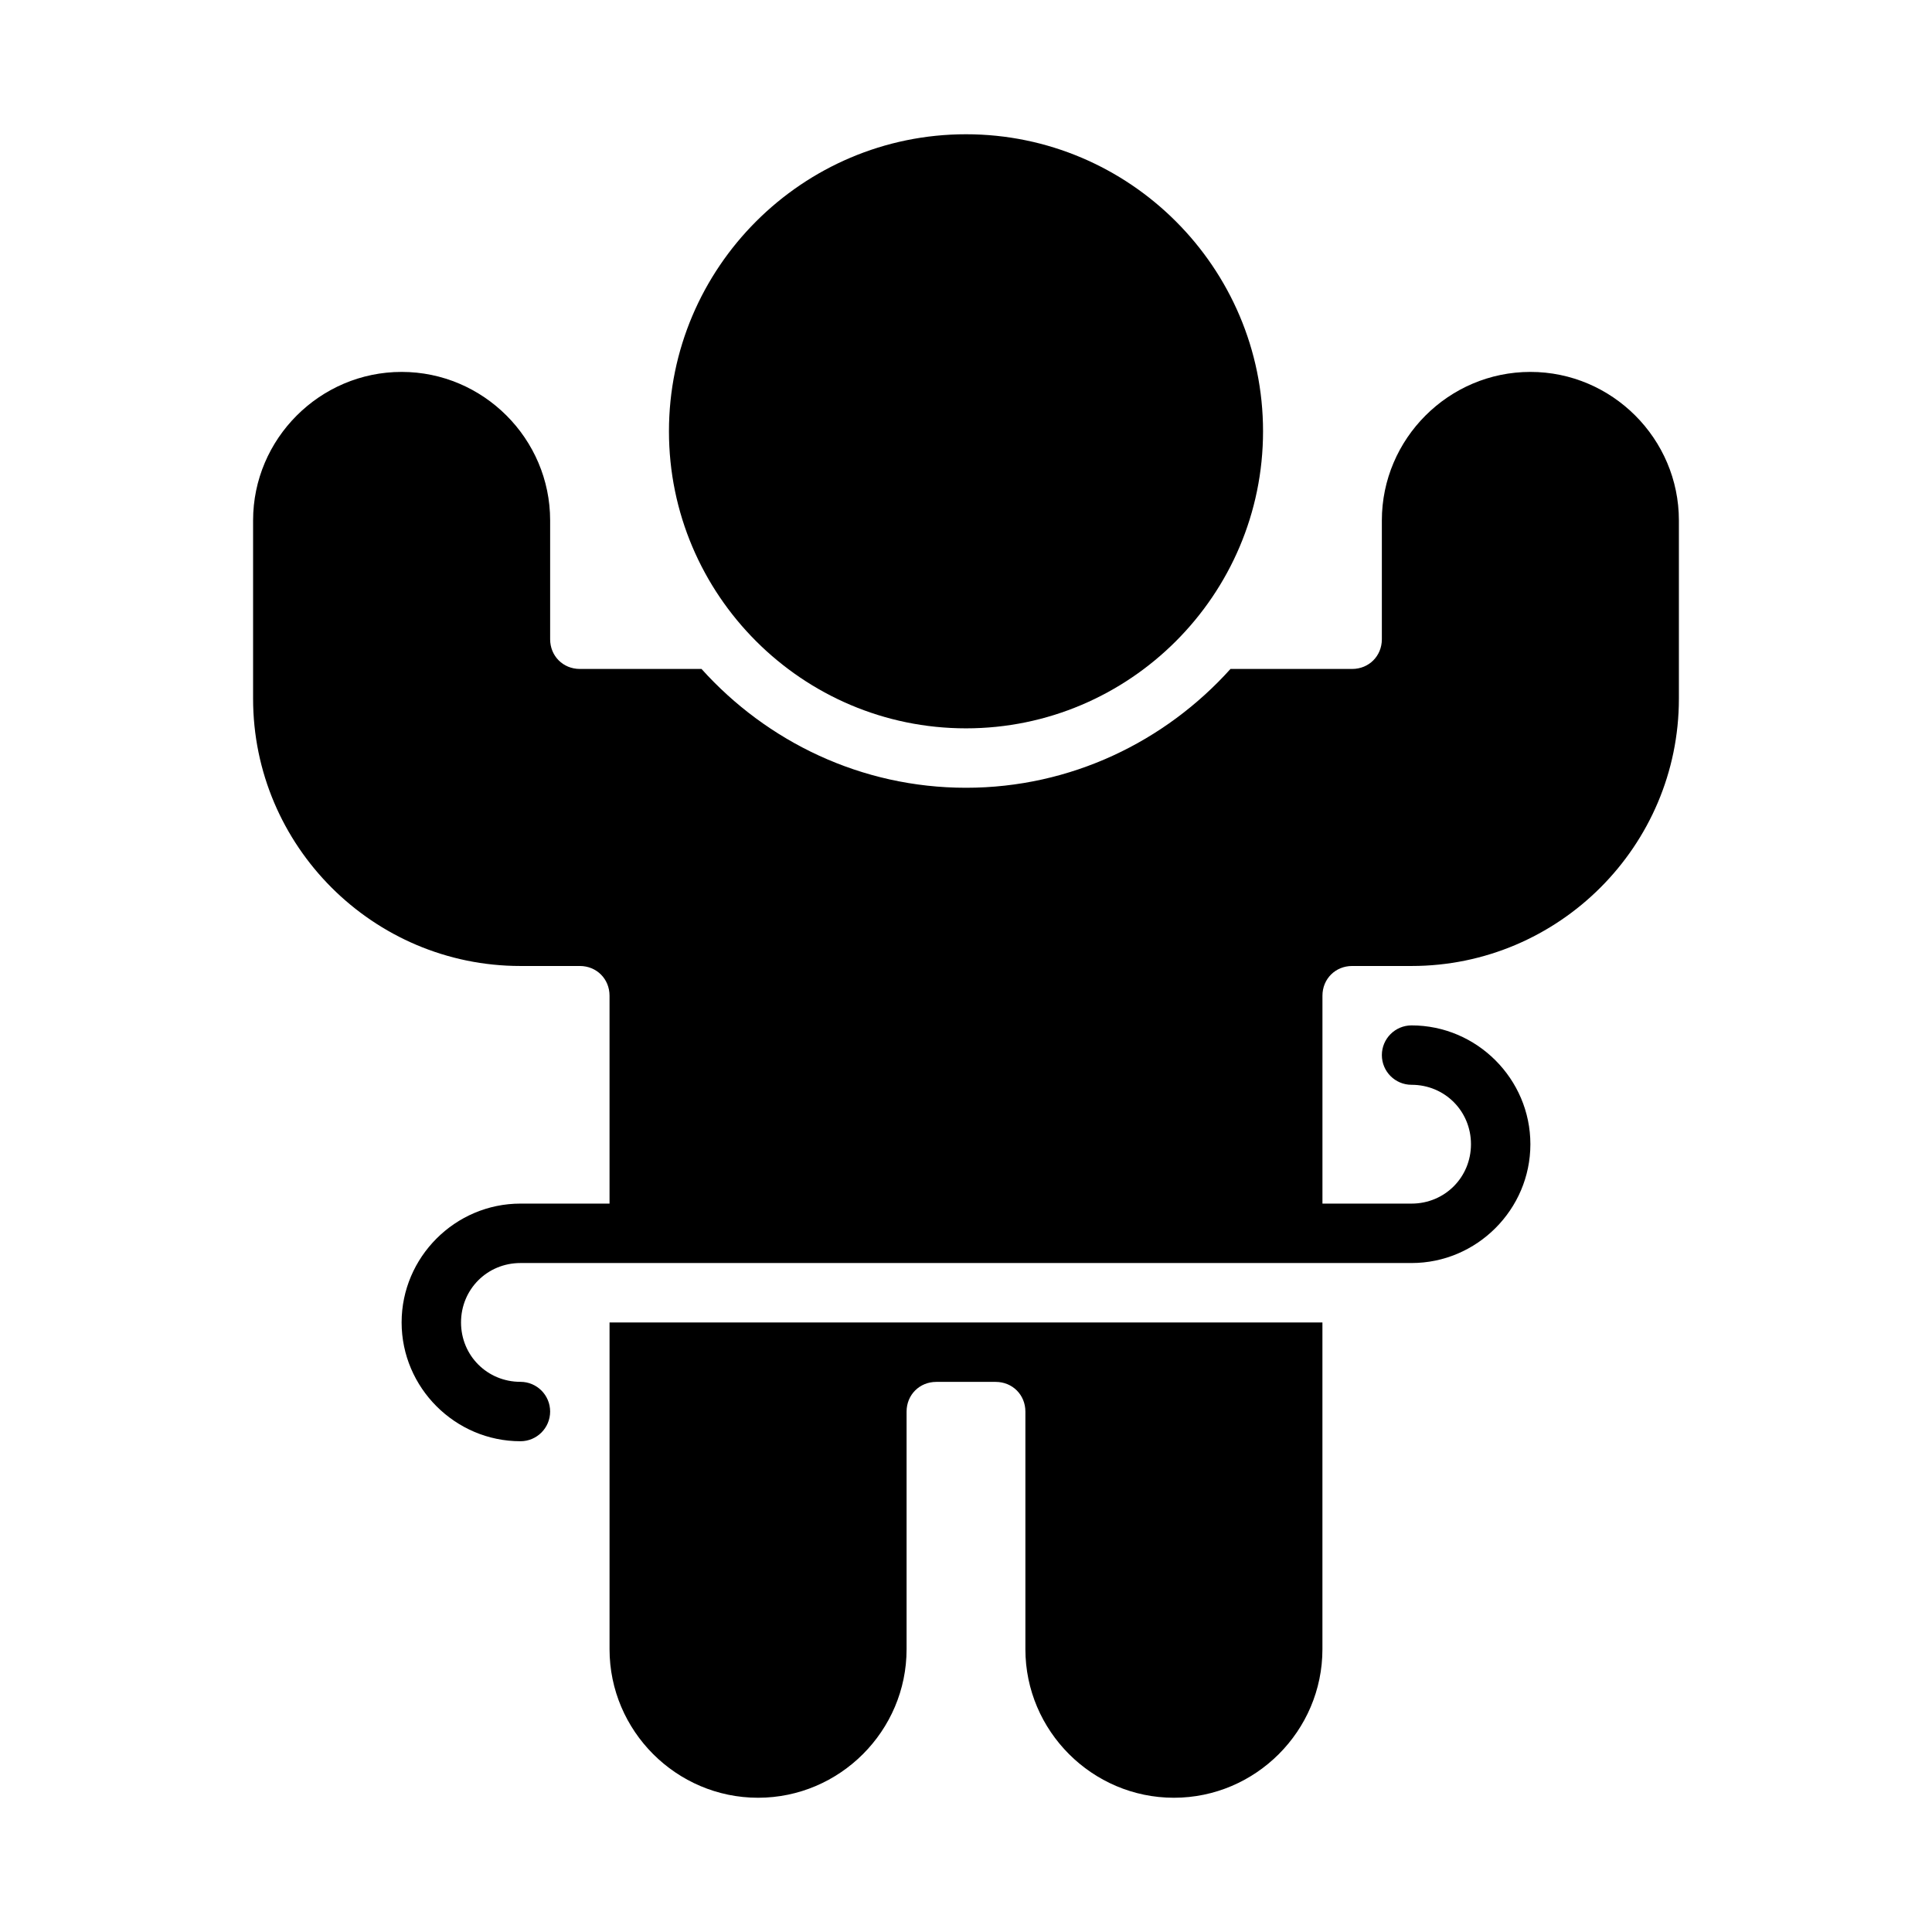<?xml version="1.0" encoding="UTF-8"?>
<!-- Uploaded to: SVG Repo, www.svgrepo.com, Generator: SVG Repo Mixer Tools -->
<svg fill="#000000" width="800px" height="800px" version="1.1" viewBox="144 144 512 512" xmlns="http://www.w3.org/2000/svg">
 <g fill-rule="evenodd">
  <path d="m250.43 242.56c-21.645 0-39.359 17.715-39.359 39.359v47.23c0 39.035 31.812 70.848 70.848 70.848h15.742c4.441 0 7.871 3.43 7.871 7.871v62.977h188.93v-62.977c0-4.441 3.43-7.871 7.871-7.871h15.742c39.035 0 70.848-31.812 70.848-70.848v-47.23c0-21.645-17.715-39.359-39.359-39.359s-39.359 17.715-39.359 39.359v31.488c0 4.441-3.43 7.871-7.871 7.871h-32.242c-17.328 19.254-42.332 31.488-70.094 31.488-27.766 0-52.766-12.23-70.094-31.488h-32.242c-4.441 0-7.871-3.43-7.871-7.871v-31.488c0-21.645-17.715-39.359-39.359-39.359zm55.105 251.91v86.594c0 21.645 17.715 39.359 39.359 39.359s39.359-17.715 39.359-39.359v-62.977c0-4.441 3.43-7.871 7.871-7.871h15.742c4.441 0 7.871 3.43 7.871 7.871v62.977c0 21.645 17.715 39.359 39.359 39.359 21.645 0 39.359-17.715 39.359-39.359v-86.594h-188.93z"/>
  <path d="m400 179.58c-43.371 0-78.719 35.348-78.719 78.719 0 43.371 35.348 78.719 78.719 78.719s78.719-35.348 78.719-78.719c0-43.371-35.348-78.719-78.719-78.719z"/>
  <path d="m518.08 415.74c-4.348 0-7.871 3.523-7.871 7.871 0 4.348 3.523 7.871 7.871 7.871 8.789 0 15.742 6.957 15.742 15.742 0 8.789-6.957 15.742-15.742 15.742h-236.16c-17.297 0-31.488 14.191-31.488 31.488s14.191 31.488 31.488 31.488c4.348 0 7.871-3.523 7.871-7.871 0-4.348-3.523-7.871-7.871-7.871-8.789 0-15.742-6.957-15.742-15.742 0-8.789 6.957-15.742 15.742-15.742h236.16c17.297 0 31.488-14.191 31.488-31.488s-14.191-31.488-31.488-31.488z"/>
 </g>
</svg>